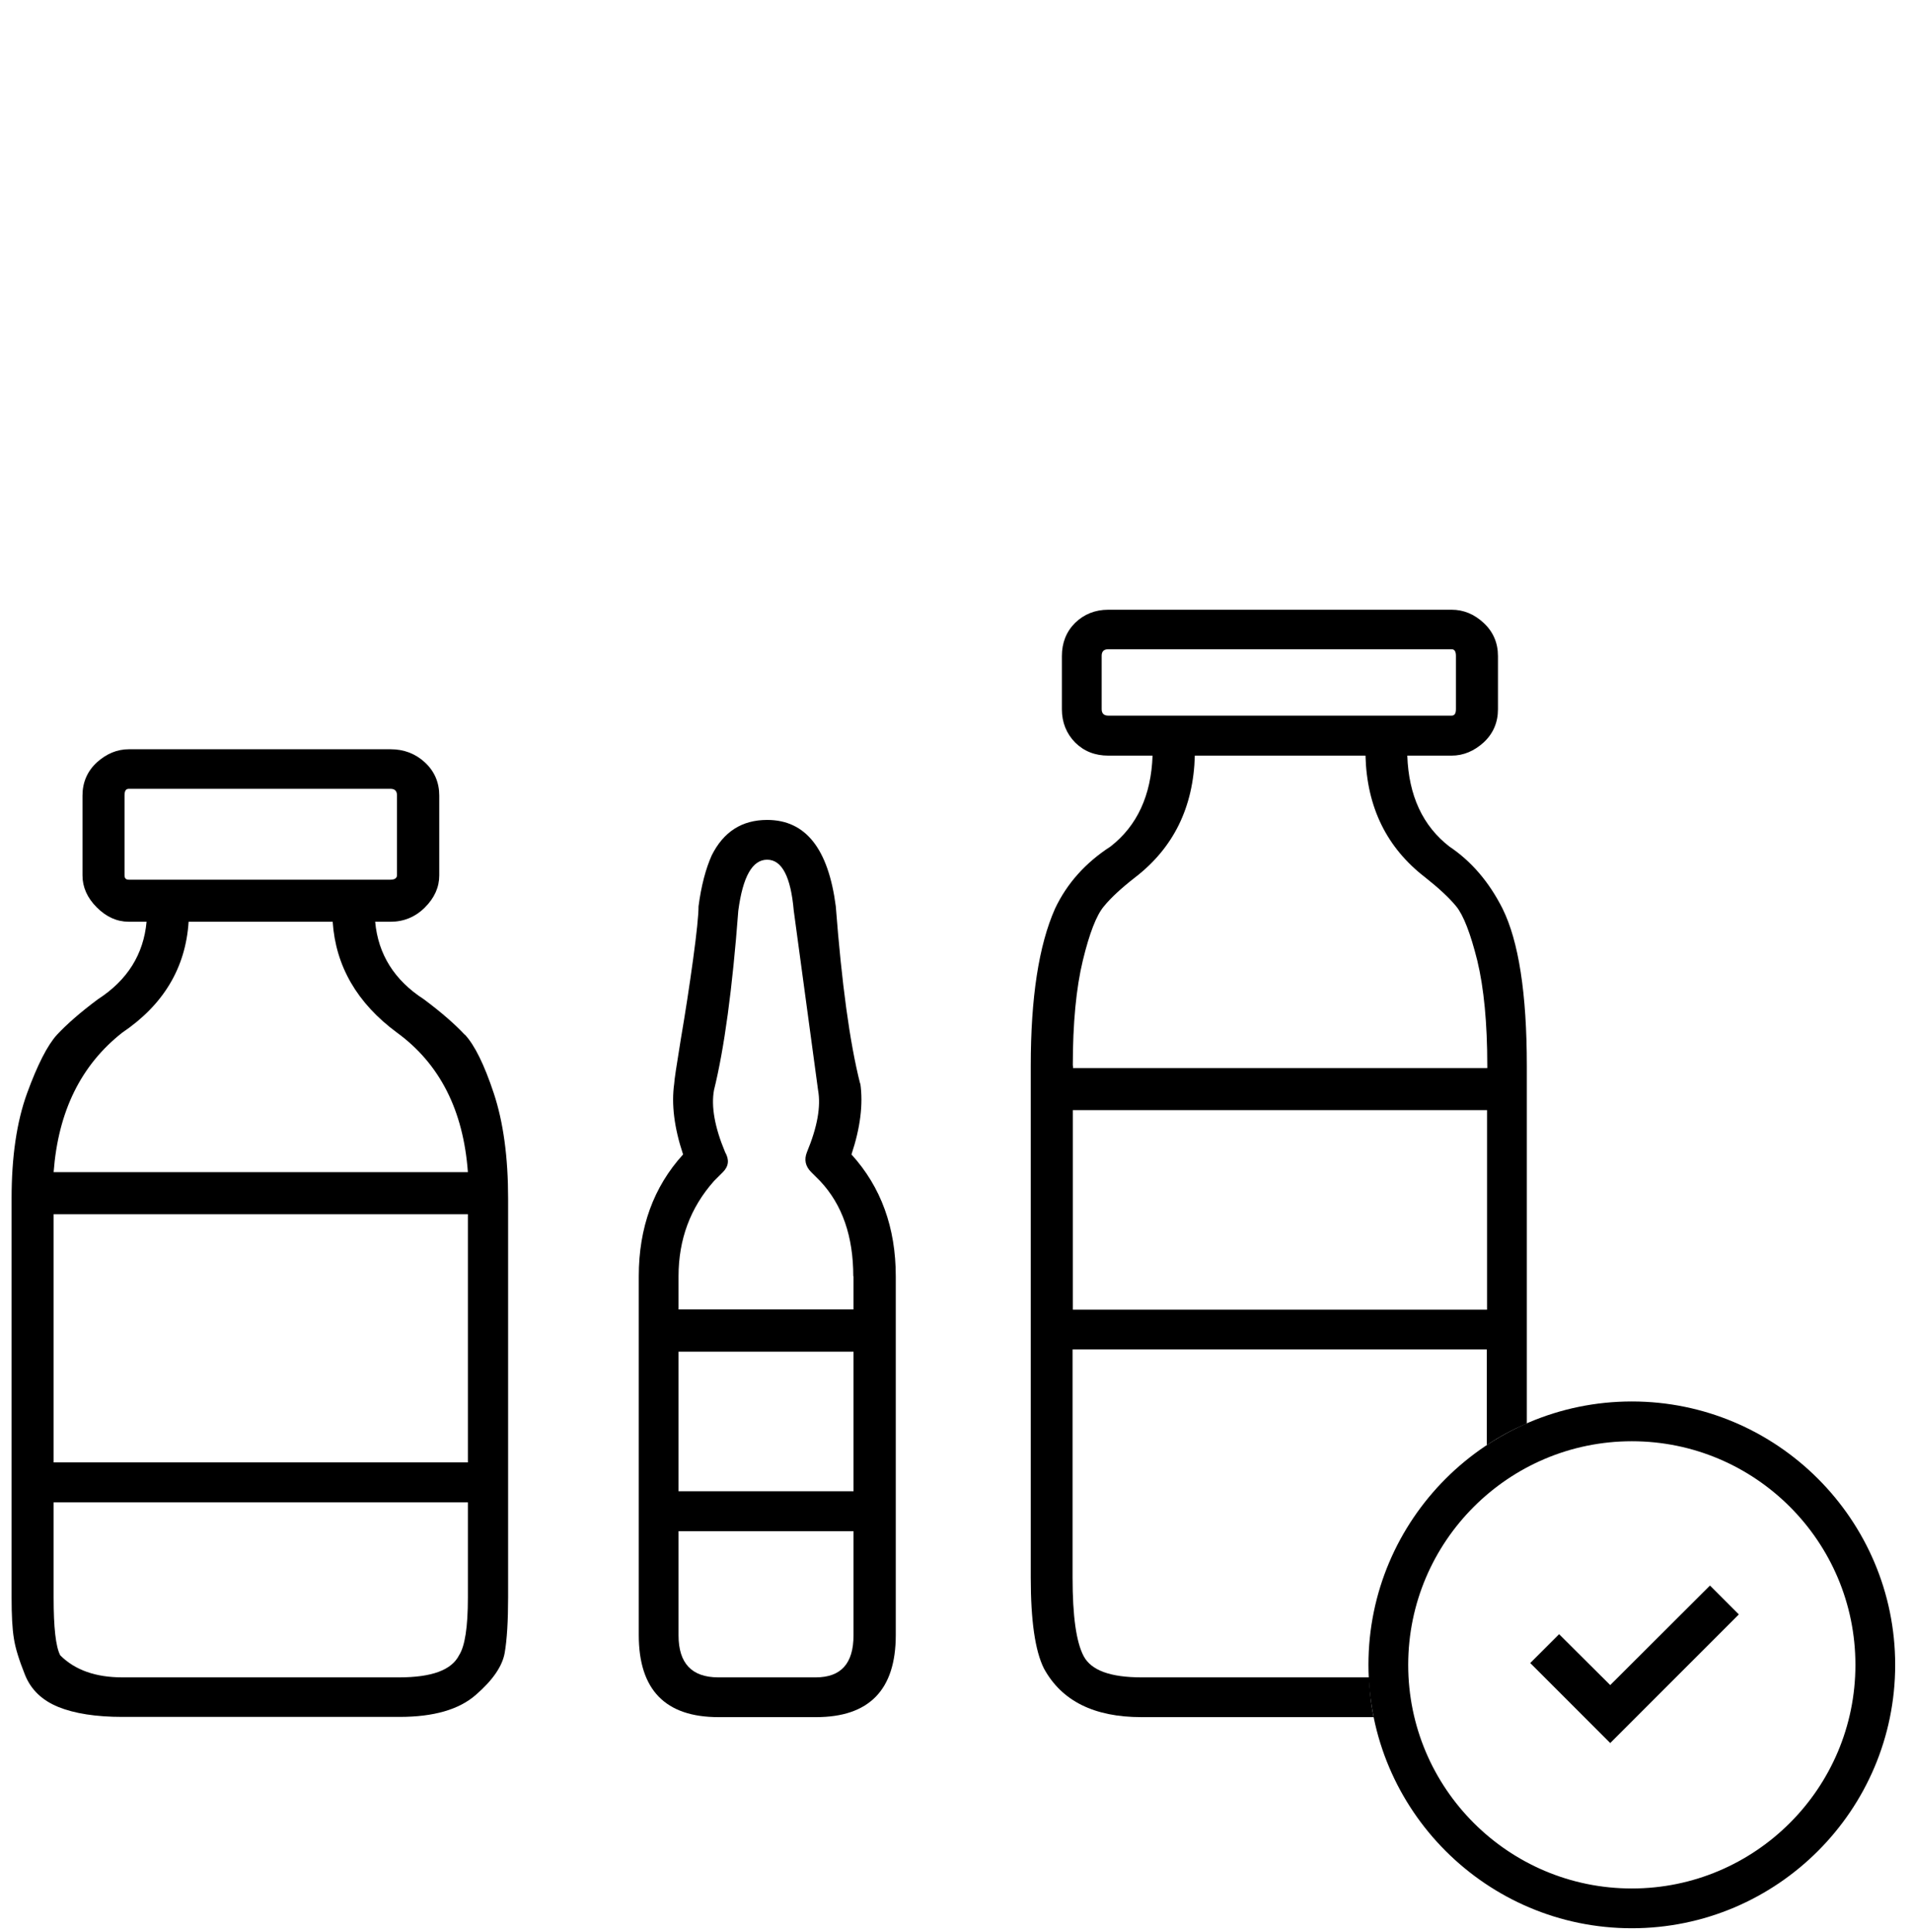 <?xml version="1.0" encoding="UTF-8"?><svg id="Layer_2" xmlns="http://www.w3.org/2000/svg" viewBox="0 0 84.14 85"><polygon points="70.86 76.7 67.34 73.18 68.61 71.91 70.86 74.15 75.25 69.77 76.52 71.04 70.86 76.7"/><path d="M37.85,47.68c-.46-1.82-.81-4.42-1.07-7.8-.33-2.54-1.33-3.8-3.02-3.8-1.11,0-1.92.52-2.44,1.56-.26.58-.46,1.33-.58,2.24,0,.39-.08,1.17-.24,2.34-.16,1.17-.34,2.34-.54,3.51-.19,1.17-.29,1.82-.29,1.95-.13.91,0,1.95.39,3.12-1.3,1.43-1.95,3.22-1.95,5.36v15.79c0,2.41,1.17,3.61,3.51,3.61h4.29c2.34,0,3.51-1.2,3.51-3.61v-15.79c0-2.14-.65-3.93-1.95-5.36.39-1.17.52-2.21.39-3.12ZM37.56,71.96c0,1.24-.55,1.85-1.66,1.85h-4.29c-1.17,0-1.75-.62-1.75-1.85v-4.58h7.7v4.58ZM37.56,65.62h-7.7v-6.14h7.7v6.14ZM37.56,56.16v1.46h-7.7v-1.46c0-1.62.52-3.02,1.56-4.19l.39-.39c.26-.26.29-.55.1-.88-.46-1.1-.62-2.01-.49-2.73.45-1.82.81-4.45,1.07-7.9.2-1.5.62-2.24,1.27-2.24s1.04.75,1.17,2.24l1.07,7.9c.13.72-.03,1.62-.49,2.73-.13.33-.07.62.19.88l.39.39c.98,1.04,1.46,2.44,1.46,4.19Z"/><path d="M20.45,45.53c-.42-.45-1.02-.98-1.8-1.56-1.3-.84-2.01-1.98-2.14-3.41h.68c.58,0,1.09-.21,1.51-.63.42-.42.63-.89.63-1.41v-3.51c0-.58-.21-1.07-.63-1.46-.42-.39-.93-.58-1.51-.58H5.67c-.52,0-.99.2-1.41.58-.42.39-.63.88-.63,1.46v3.51c0,.52.21.99.63,1.41.42.42.89.63,1.41.63h.78c-.13,1.43-.84,2.57-2.14,3.41-.78.58-1.38,1.11-1.8,1.56-.42.46-.86,1.32-1.32,2.58-.46,1.27-.68,2.81-.68,4.63v17.55c0,.78.03,1.38.1,1.8.06.42.23.96.49,1.61.26.65.75,1.12,1.46,1.41.71.29,1.66.44,2.83.44h12.19c1.5,0,2.62-.32,3.36-.97.75-.65,1.17-1.27,1.27-1.85.1-.58.15-1.4.15-2.44v-17.55c0-1.82-.21-3.36-.63-4.63-.42-1.27-.85-2.13-1.27-2.58ZM5.67,38.71c-.13,0-.19-.06-.19-.2v-3.51c0-.2.06-.29.19-.29h11.51c.2,0,.29.1.29.29v3.51c0,.13-.1.2-.29.2H5.67ZM20.59,70.3c0,1.3-.13,2.14-.39,2.54-.33.65-1.2.97-2.63.97H5.38c-1.17,0-2.08-.32-2.73-.97-.2-.39-.29-1.23-.29-2.54v-4.19h18.23v4.19ZM20.59,64.35H2.36v-10.92h18.23v10.92ZM2.36,51.58c.2-2.67,1.2-4.71,3.02-6.14,1.82-1.23,2.79-2.86,2.92-4.88h6.34c.13,1.95,1.07,3.58,2.83,4.88,1.88,1.37,2.92,3.41,3.12,6.14H2.36Z"/><path d="M60.24,73.81h-10.01c-1.37,0-2.21-.31-2.54-.93-.33-.62-.49-1.77-.49-3.46v-10.04h18.23v4.21c.55-.37,1.14-.69,1.76-.95v-15.74c0-3.18-.36-5.49-1.07-6.92-.59-1.17-1.37-2.08-2.34-2.73-1.17-.91-1.79-2.24-1.85-4h1.95c.52,0,.99-.2,1.41-.58.42-.39.63-.88.63-1.46v-2.34c0-.58-.21-1.07-.63-1.46-.42-.39-.89-.58-1.41-.58h-15.11c-.58,0-1.07.2-1.46.58-.39.39-.58.88-.58,1.46v2.34c0,.58.2,1.07.58,1.46.39.39.88.58,1.46.58h1.95c-.06,1.75-.68,3.09-1.85,4-1.11.72-1.92,1.63-2.44,2.73-.72,1.62-1.07,3.93-1.07,6.92v22.52c0,1.89.19,3.22.58,4,.78,1.43,2.21,2.14,4.29,2.14h10.22c-.12-.57-.18-1.16-.2-1.75ZM48.77,31.49c-.2,0-.29-.1-.29-.29v-2.34c0-.2.1-.29.29-.29h15.11c.13,0,.19.1.19.29v2.34c0,.2-.06.29-.19.29h-15.11ZM47.21,46.9c0-1.88.15-3.43.44-4.63.29-1.2.6-2,.93-2.39.32-.39.78-.81,1.37-1.27,1.69-1.3,2.57-3.09,2.63-5.36h7.51c.06,2.28.94,4.06,2.63,5.36.58.46,1.04.88,1.36,1.27s.63,1.19.93,2.39c.29,1.2.44,2.75.44,4.63v.1h-18.23v-.1ZM47.21,48.85h18.23v8.78h-18.23v-8.78Z"/><path d="M71.81,84.85c-6.39,0-11.59-5.2-11.59-11.59s5.2-11.59,11.59-11.59,11.59,5.2,11.59,11.59-5.2,11.59-11.59,11.59ZM71.81,63.42c-5.42,0-9.84,4.41-9.84,9.84s4.41,9.84,9.84,9.84,9.84-4.41,9.84-9.84-4.41-9.84-9.84-9.84Z"/></svg>